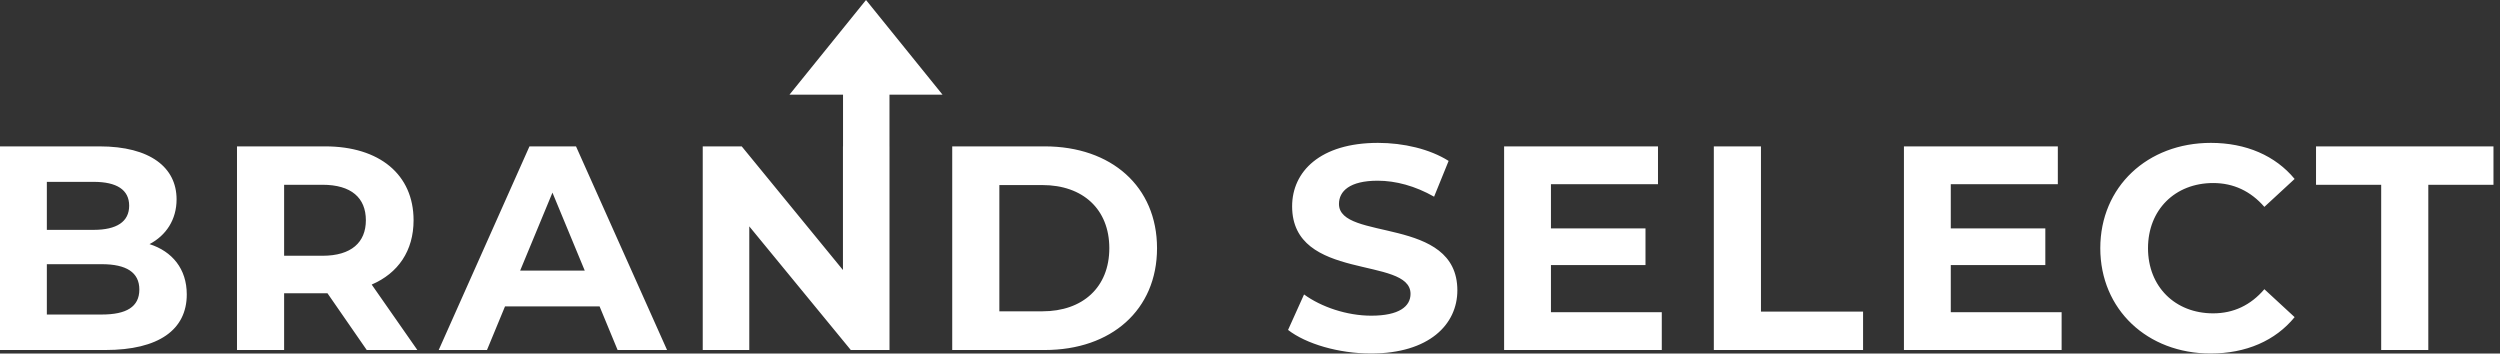 <svg width="198" height="28" viewBox="0 0 198 28" fill="none" xmlns="http://www.w3.org/2000/svg">
<rect x="0" y="0" width="198" height="28" fill="#333333" stroke="none"/>
<path d="M109.133 11.316C111.16 11.316 113.234 11.8 114.731 12.744L113.58 15.578C112.083 14.726 110.539 14.312 109.11 14.312C106.899 14.312 106.046 15.141 106.046 16.154C106.046 19.126 115.422 17.076 115.423 22.997C115.423 25.693 113.188 27.997 108.58 27.997C106.023 27.997 103.442 27.237 102.014 26.131L103.281 23.32C104.641 24.311 106.668 25.002 108.604 25.002C110.815 25.002 111.714 24.265 111.714 23.274C111.714 20.256 102.336 22.329 102.336 16.339C102.336 13.597 104.548 11.316 109.133 11.316ZM175.099 11.316C177.886 11.316 180.214 12.33 181.734 14.173L179.338 16.385C178.255 15.141 176.896 14.496 175.283 14.496C172.265 14.496 170.122 16.615 170.122 19.656C170.122 22.698 172.265 24.817 175.283 24.817C176.896 24.817 178.255 24.172 179.338 22.905L181.734 25.117C180.214 26.983 177.886 27.997 175.075 27.997C170.076 27.997 166.343 24.518 166.343 19.656C166.343 14.795 170.076 11.316 175.099 11.316ZM7.88 11.593C11.912 11.593 13.985 13.275 13.985 15.786C13.985 17.399 13.156 18.643 11.843 19.334C13.64 19.91 14.792 21.293 14.792 23.32C14.792 26.108 12.58 27.721 8.341 27.721H0V11.593H7.88ZM25.751 11.593C30.059 11.593 32.755 13.827 32.755 17.444C32.755 19.864 31.534 21.639 29.438 22.537L33.055 27.721H29.046L25.936 23.227H22.502V27.721H18.77V11.593H25.751ZM52.831 27.721H48.915L47.486 24.265H39.998L38.569 27.721H34.745L41.934 11.593H45.62L52.831 27.721ZM74.65 7.5H70.447V11.593H70.448V27.721H67.384L59.343 17.929V27.721H55.657V11.593H58.744L66.762 21.385V11.593H66.768V7.5H62.525L68.588 0L74.65 7.5ZM82.743 11.593C88.019 11.593 91.636 14.772 91.637 19.656C91.637 24.541 88.019 27.721 82.743 27.721H75.416V11.593H82.743ZM131.313 14.588H122.835V18.09H130.323V20.993H122.835V24.726H131.613V27.721H119.125V11.593H131.313V14.588ZM139.468 24.68H147.555V27.721H135.735V11.593H139.468V24.68ZM162.98 14.588H154.502V18.09H161.99V20.993H154.502V24.726H163.28V27.721H150.792V11.593H162.98V14.588ZM197.483 14.634H192.322V27.721H188.59V14.634H183.429V11.593H197.483V14.634ZM3.71 24.91H8.064C10 24.91 11.036 24.311 11.036 22.929C11.036 21.569 10 20.924 8.064 20.924H3.71V24.91ZM79.149 24.656H82.559C85.761 24.656 87.858 22.744 87.858 19.656C87.858 16.569 85.761 14.657 82.559 14.657H79.149V24.656ZM41.196 21.431H46.312L43.754 15.256L41.196 21.431ZM22.502 20.256H25.544C27.825 20.256 28.977 19.195 28.977 17.444C28.976 15.671 27.825 14.634 25.544 14.634H22.502V20.256ZM3.71 18.205H7.419C9.239 18.205 10.23 17.56 10.23 16.293C10.23 15.026 9.239 14.403 7.419 14.403H3.71V18.205Z" fill="white"/>
</svg>
